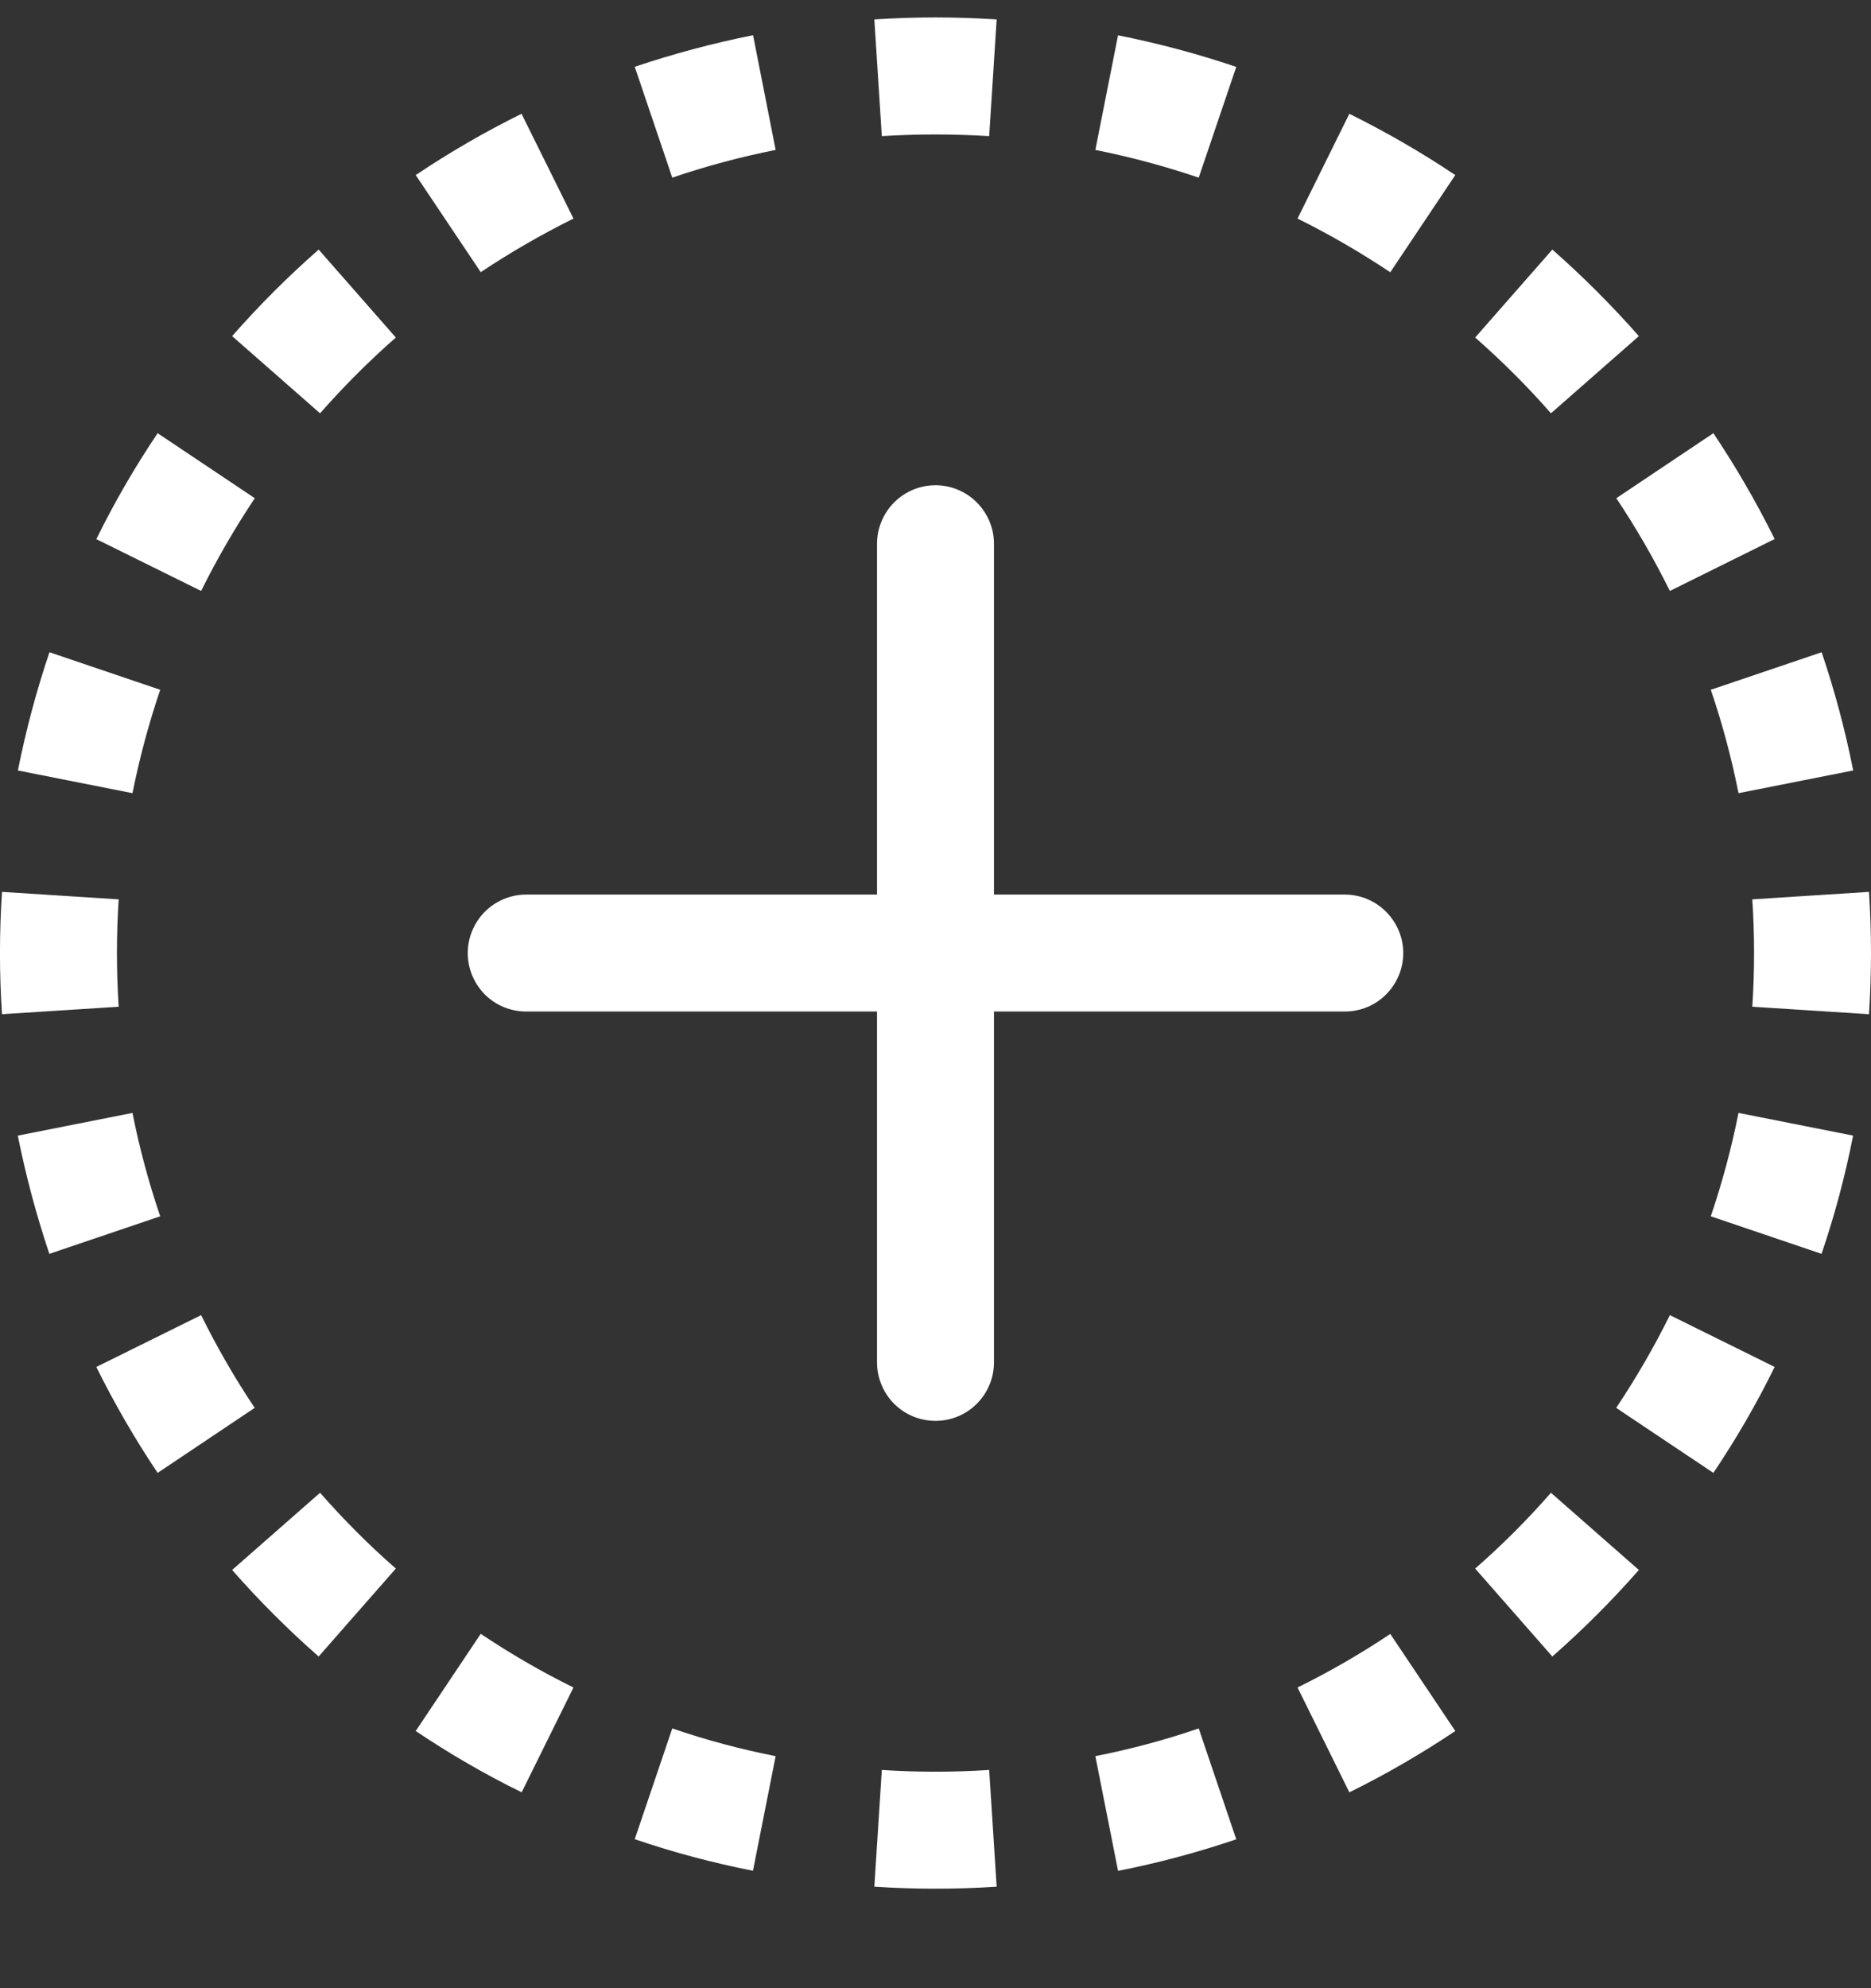 <svg width="16" height="17" viewBox="0 0 16 17" fill="none" xmlns="http://www.w3.org/2000/svg">
<rect x="0" y="0" width="16" height="17" fill="#333333" stroke="none"/>
<g clip-path="url(#clip0_133_6575)">
<path d="M8 0.149C7.824 0.149 7.65 0.155 7.477 0.166L7.541 1.164C7.847 1.145 8.153 1.145 8.459 1.164L8.523 0.166C8.349 0.155 8.174 0.149 8 0.149ZM6.44 0.301C6.094 0.37 5.756 0.461 5.428 0.571L5.749 1.519C6.036 1.421 6.331 1.342 6.633 1.282L6.44 0.302V0.301ZM10.572 0.572C10.241 0.46 9.903 0.37 9.561 0.302L9.367 1.282C9.669 1.342 9.964 1.422 10.251 1.519L10.572 0.572ZM12.445 1.497C12.155 1.303 11.852 1.128 11.539 0.973L11.096 1.869C11.371 2.005 11.636 2.159 11.889 2.328L12.445 1.497ZM4.46 0.973C4.146 1.128 3.844 1.303 3.555 1.497L4.111 2.327C4.365 2.158 4.63 2.005 4.904 1.869L4.46 0.973ZM2.725 2.134C2.463 2.364 2.215 2.612 1.985 2.874L2.737 3.534C2.939 3.304 3.155 3.088 3.385 2.886L2.725 2.134ZM14.015 2.874C13.784 2.612 13.537 2.365 13.275 2.134L12.615 2.886C12.845 3.088 13.062 3.304 13.263 3.534L14.015 2.874ZM15.176 4.609C15.021 4.296 14.846 3.994 14.652 3.704L13.822 4.26C13.991 4.513 14.144 4.778 14.28 5.053L15.176 4.609ZM1.348 3.704C1.154 3.993 0.978 4.295 0.824 4.61L1.72 5.053C1.856 4.778 2.01 4.513 2.179 4.26L1.348 3.704ZM0.423 5.577C0.311 5.908 0.221 6.246 0.153 6.588L1.133 6.782C1.193 6.48 1.273 6.185 1.37 5.898L0.423 5.577ZM15.848 6.589C15.78 6.246 15.69 5.908 15.578 5.577L14.63 5.898C14.728 6.185 14.807 6.48 14.867 6.782L15.847 6.588L15.848 6.589ZM0.017 7.626C-0.006 7.975 -0.006 8.324 0.017 8.672L1.015 8.608C0.995 8.303 0.995 7.996 1.015 7.69L0.017 7.626ZM16 8.149C16 7.975 15.994 7.8 15.983 7.626L14.985 7.69C15.005 7.996 15.005 8.303 14.985 8.608L15.983 8.672C15.994 8.498 16 8.324 16 8.149ZM0.152 9.709C0.221 10.055 0.312 10.393 0.422 10.721L1.37 10.4C1.272 10.111 1.192 9.816 1.133 9.516L0.153 9.71L0.152 9.709ZM15.577 10.721C15.689 10.393 15.779 10.055 15.847 9.71L14.867 9.516C14.807 9.818 14.727 10.113 14.63 10.4L15.577 10.721ZM0.824 11.689C0.979 12.002 1.154 12.304 1.348 12.594L2.178 12.038C2.008 11.784 1.855 11.519 1.72 11.245L0.824 11.688V11.689ZM14.652 12.594C14.846 12.305 15.022 12.003 15.176 11.688L14.28 11.245C14.144 11.52 13.99 11.785 13.821 12.038L14.652 12.594ZM1.985 13.424C2.215 13.686 2.463 13.934 2.725 14.164L3.385 13.412C3.155 13.211 2.939 12.994 2.737 12.764L1.985 13.424ZM13.275 14.164C13.537 13.934 13.785 13.686 14.015 13.424L13.263 12.764C13.062 12.994 12.845 13.211 12.615 13.412L13.275 14.164ZM11.54 15.325C11.854 15.17 12.156 14.995 12.445 14.801L11.889 13.971C11.635 14.141 11.37 14.294 11.096 14.429L11.539 15.325H11.54ZM3.555 14.801C3.844 14.995 4.146 15.171 4.461 15.325L4.904 14.429C4.63 14.294 4.365 14.14 4.111 13.97L3.555 14.801ZM5.428 15.726C5.756 15.838 6.094 15.928 6.439 15.996L6.633 15.016C6.333 14.957 6.038 14.878 5.749 14.779L5.428 15.726ZM9.56 15.997C9.903 15.93 10.241 15.839 10.572 15.727L10.251 14.779C9.962 14.878 9.666 14.957 9.367 15.016L9.561 15.996L9.56 15.997ZM7.477 16.132C7.825 16.155 8.175 16.155 8.523 16.132L8.459 15.134C8.153 15.154 7.847 15.154 7.541 15.134L7.477 16.132ZM8.5 4.649C8.5 4.517 8.447 4.39 8.353 4.296C8.26 4.202 8.132 4.149 8 4.149C7.867 4.149 7.74 4.202 7.646 4.296C7.553 4.39 7.5 4.517 7.5 4.649V7.649H4.5C4.367 7.649 4.24 7.702 4.146 7.796C4.053 7.89 4 8.017 4 8.149C4 8.282 4.053 8.409 4.146 8.503C4.24 8.597 4.367 8.649 4.5 8.649H7.5V11.649C7.5 11.782 7.553 11.909 7.646 12.003C7.74 12.097 7.867 12.149 8 12.149C8.132 12.149 8.26 12.097 8.353 12.003C8.447 11.909 8.5 11.782 8.5 11.649V8.649H11.5C11.633 8.649 11.76 8.597 11.853 8.503C11.947 8.409 12 8.282 12 8.149C12 8.017 11.947 7.89 11.853 7.796C11.76 7.702 11.633 7.649 11.5 7.649H8.5V4.649Z" fill="white"/>
</g>
<defs>
<clipPath id="clip0_133_6575">
<rect width="16" height="16" fill="white" transform="translate(0 0.149)"/>
</clipPath>
</defs>
</svg>
